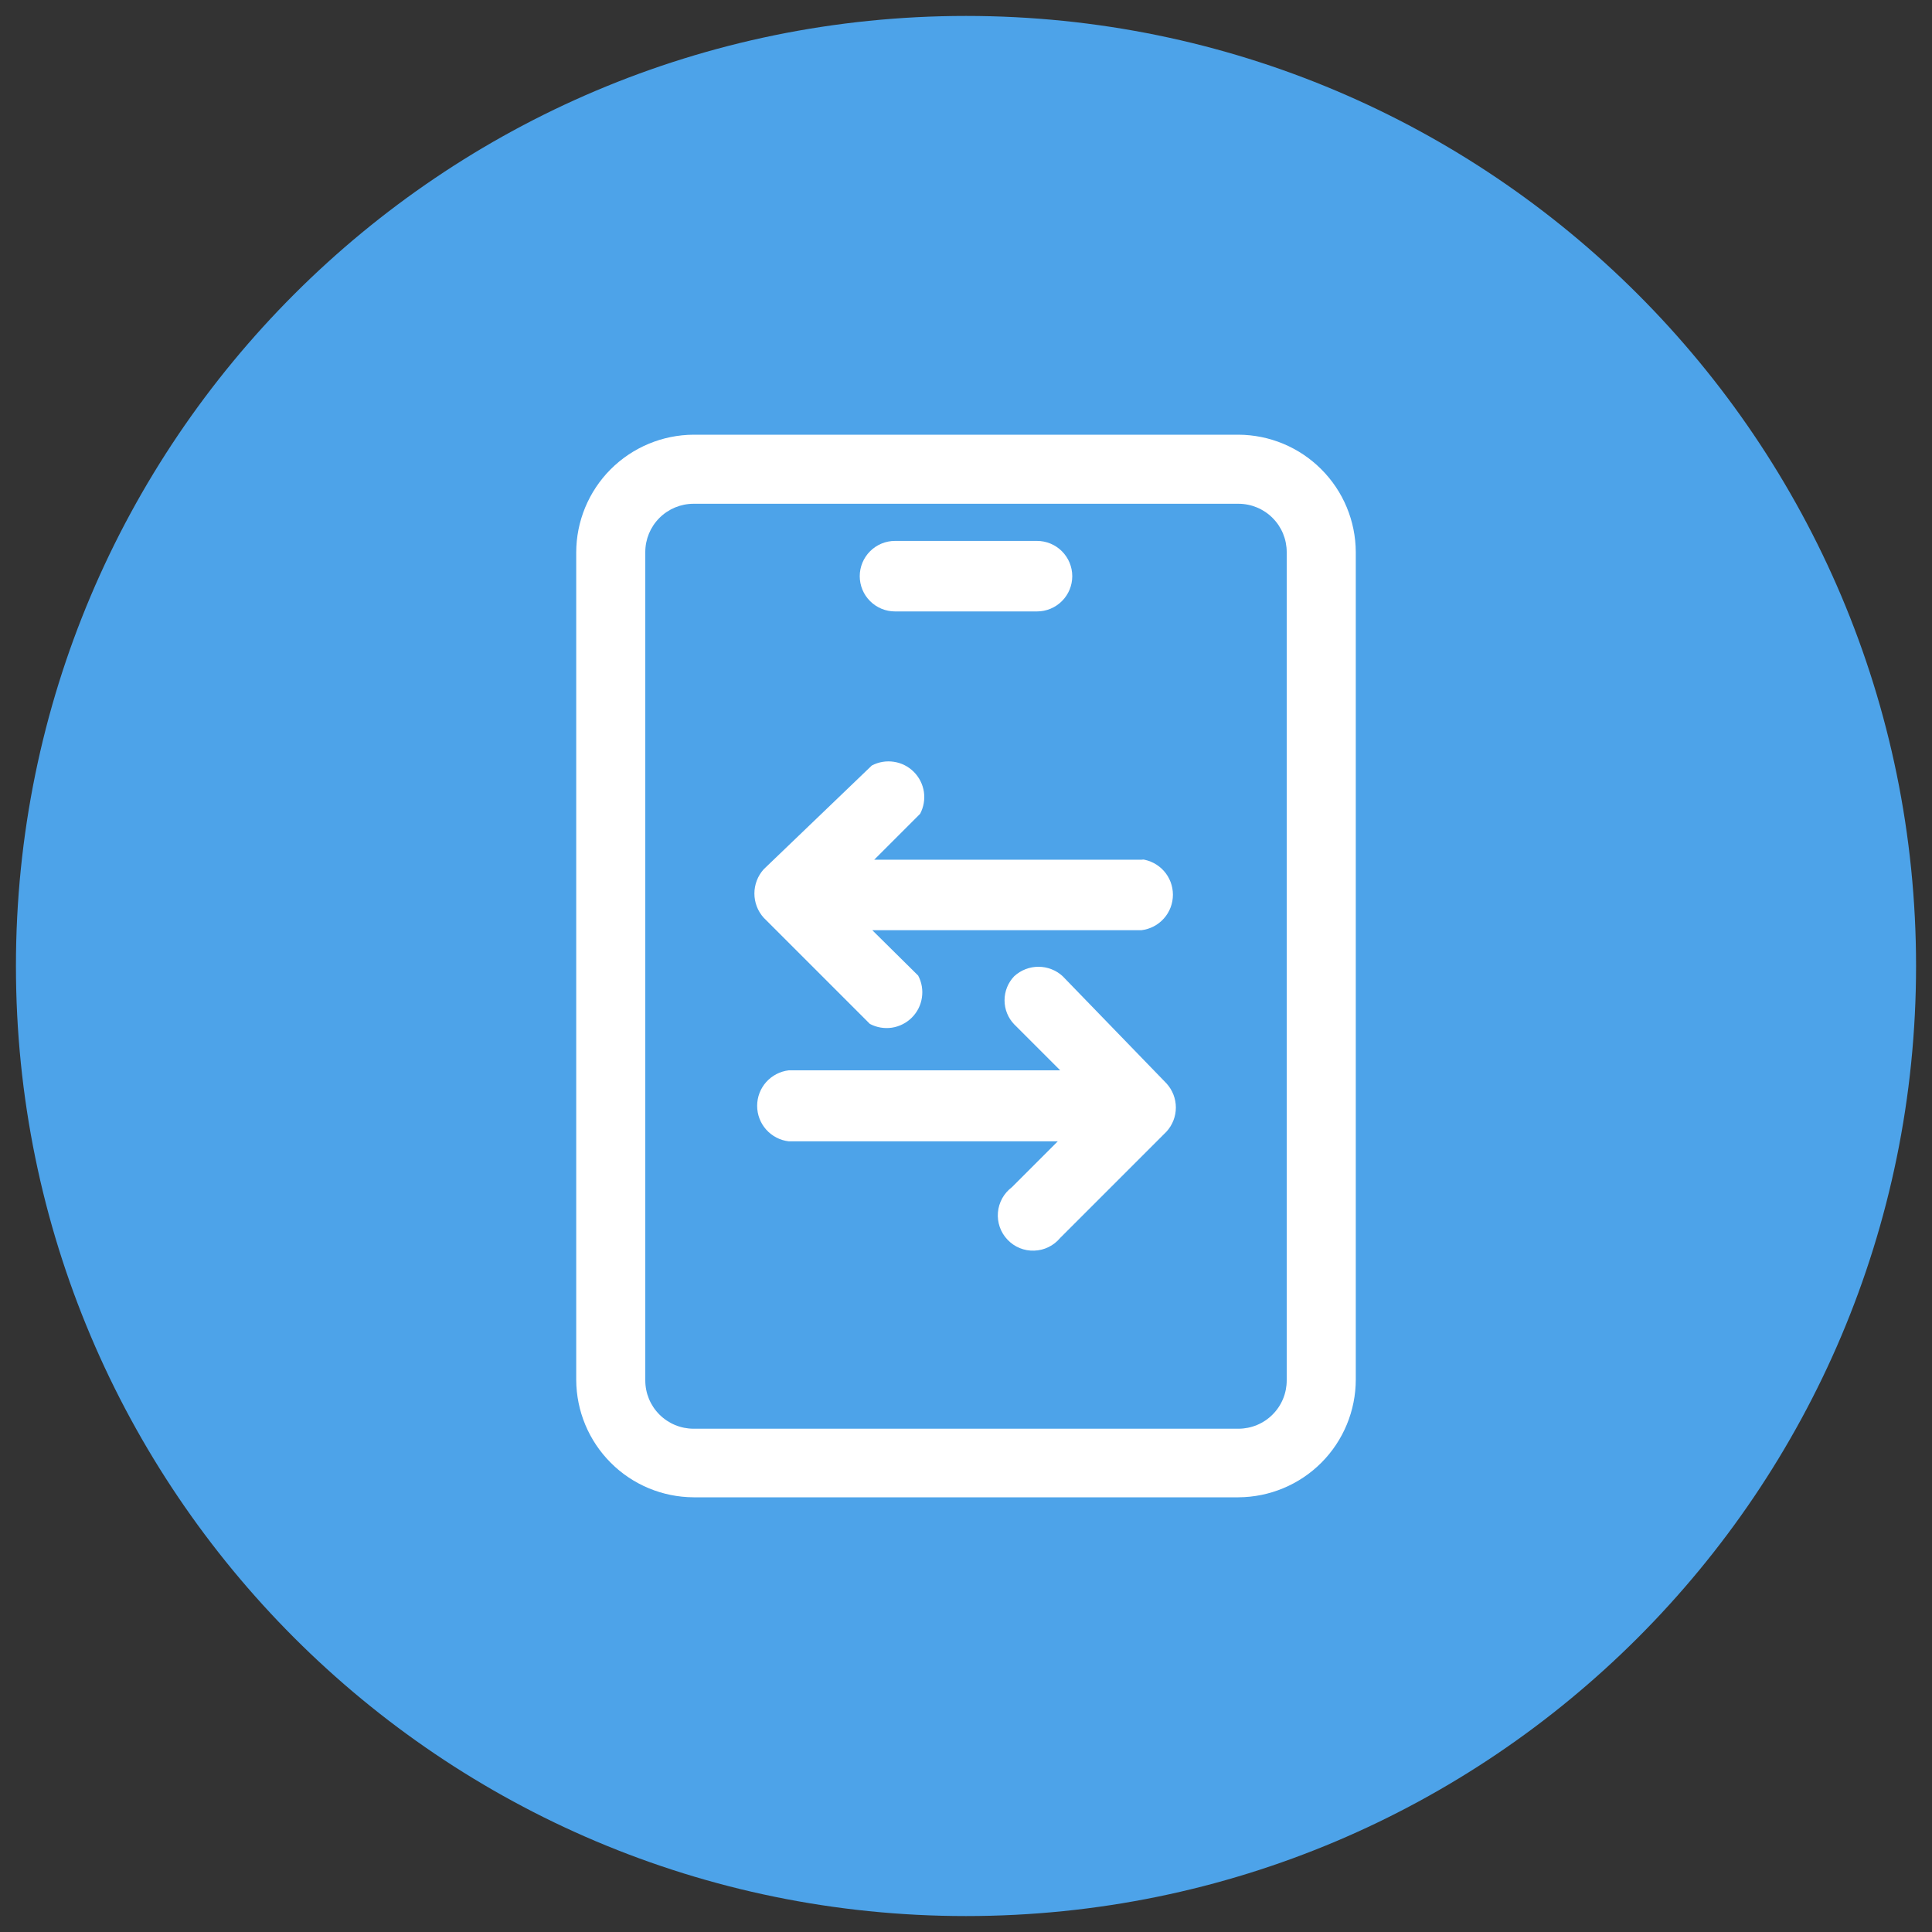 <svg width="40" height="40" viewBox="0 0 40 40" fill="none" xmlns="http://www.w3.org/2000/svg">
<rect x="0" y="0" width="40" height="40" fill="#333333" stroke="none"/>
<g clip-path="url(#clip0_7_13481)">
<path d="M20 39.67C30.863 39.67 39.67 30.863 39.67 20C39.67 9.137 30.863 0.33 20 0.33C9.137 0.33 0.33 9.137 0.33 20C0.33 30.863 9.137 39.67 20 39.67Z" fill="#4DA3E9"/>
<path d="M25.64 9H14.36C13.715 9.003 13.097 9.261 12.641 9.718C12.186 10.175 11.93 10.795 11.93 11.44V28.57C11.933 29.214 12.19 29.83 12.645 30.285C13.1 30.741 13.716 30.997 14.36 31H25.64C26.285 30.997 26.904 30.739 27.359 30.282C27.814 29.825 28.07 29.205 28.07 28.56V11.43C28.067 10.786 27.811 10.17 27.355 9.715C26.9 9.259 26.284 9.003 25.64 9ZM26.64 28.58C26.64 28.845 26.535 29.1 26.347 29.287C26.16 29.475 25.905 29.58 25.64 29.58H14.36C14.095 29.58 13.841 29.475 13.653 29.287C13.465 29.1 13.36 28.845 13.36 28.58V11.43C13.36 11.165 13.465 10.91 13.653 10.723C13.841 10.535 14.095 10.43 14.36 10.43H25.64C25.905 10.43 26.16 10.535 26.347 10.723C26.535 10.91 26.64 11.165 26.64 11.43V28.58Z" fill="white"/>
<path d="M18.53 12.659H21.47C21.664 12.659 21.849 12.582 21.986 12.445C22.123 12.309 22.2 12.123 22.2 11.929C22.2 11.736 22.123 11.55 21.986 11.413C21.849 11.276 21.664 11.199 21.47 11.199H18.53C18.336 11.199 18.151 11.276 18.014 11.413C17.877 11.55 17.8 11.736 17.8 11.929C17.8 12.123 17.877 12.309 18.014 12.445C18.151 12.582 18.336 12.659 18.53 12.659ZM23.67 17.799H18.1L19.05 16.849C19.124 16.709 19.151 16.55 19.128 16.393C19.104 16.237 19.031 16.092 18.919 15.98C18.807 15.868 18.662 15.795 18.506 15.772C18.35 15.748 18.19 15.775 18.05 15.849L15.81 17.999C15.687 18.137 15.619 18.315 15.619 18.499C15.619 18.684 15.687 18.862 15.81 18.999L18.01 21.199C18.15 21.273 18.31 21.3 18.466 21.277C18.622 21.253 18.767 21.18 18.879 21.068C18.991 20.956 19.064 20.812 19.087 20.655C19.111 20.499 19.084 20.339 19.01 20.199L18.06 19.259H23.63C23.81 19.238 23.976 19.152 24.097 19.016C24.218 18.881 24.284 18.706 24.284 18.524C24.284 18.343 24.218 18.168 24.097 18.032C23.976 17.897 23.81 17.81 23.63 17.789L23.67 17.799Z" fill="white"/>
<path d="M22 20.21C21.864 20.085 21.685 20.016 21.5 20.016C21.315 20.016 21.137 20.085 21 20.21C20.87 20.344 20.798 20.524 20.798 20.71C20.798 20.897 20.87 21.076 21 21.21L21.95 22.16H16.33C16.15 22.181 15.984 22.268 15.863 22.403C15.742 22.539 15.676 22.714 15.676 22.895C15.676 23.076 15.742 23.252 15.863 23.387C15.984 23.523 16.15 23.609 16.33 23.63H21.9L20.95 24.58C20.868 24.642 20.799 24.721 20.749 24.811C20.7 24.901 20.669 25.001 20.661 25.103C20.652 25.206 20.666 25.309 20.7 25.407C20.734 25.504 20.789 25.593 20.86 25.667C20.931 25.742 21.017 25.801 21.112 25.84C21.208 25.879 21.31 25.897 21.413 25.893C21.516 25.89 21.617 25.865 21.71 25.819C21.802 25.774 21.884 25.709 21.95 25.63L24.15 23.43C24.275 23.294 24.345 23.115 24.345 22.93C24.345 22.745 24.275 22.567 24.15 22.43L22 20.21Z" fill="white"/>
</g>
<defs>
<clipPath id="clip0_7_13481">
<rect width="40" height="40" fill="white"/>
</clipPath>
</defs>
</svg>
